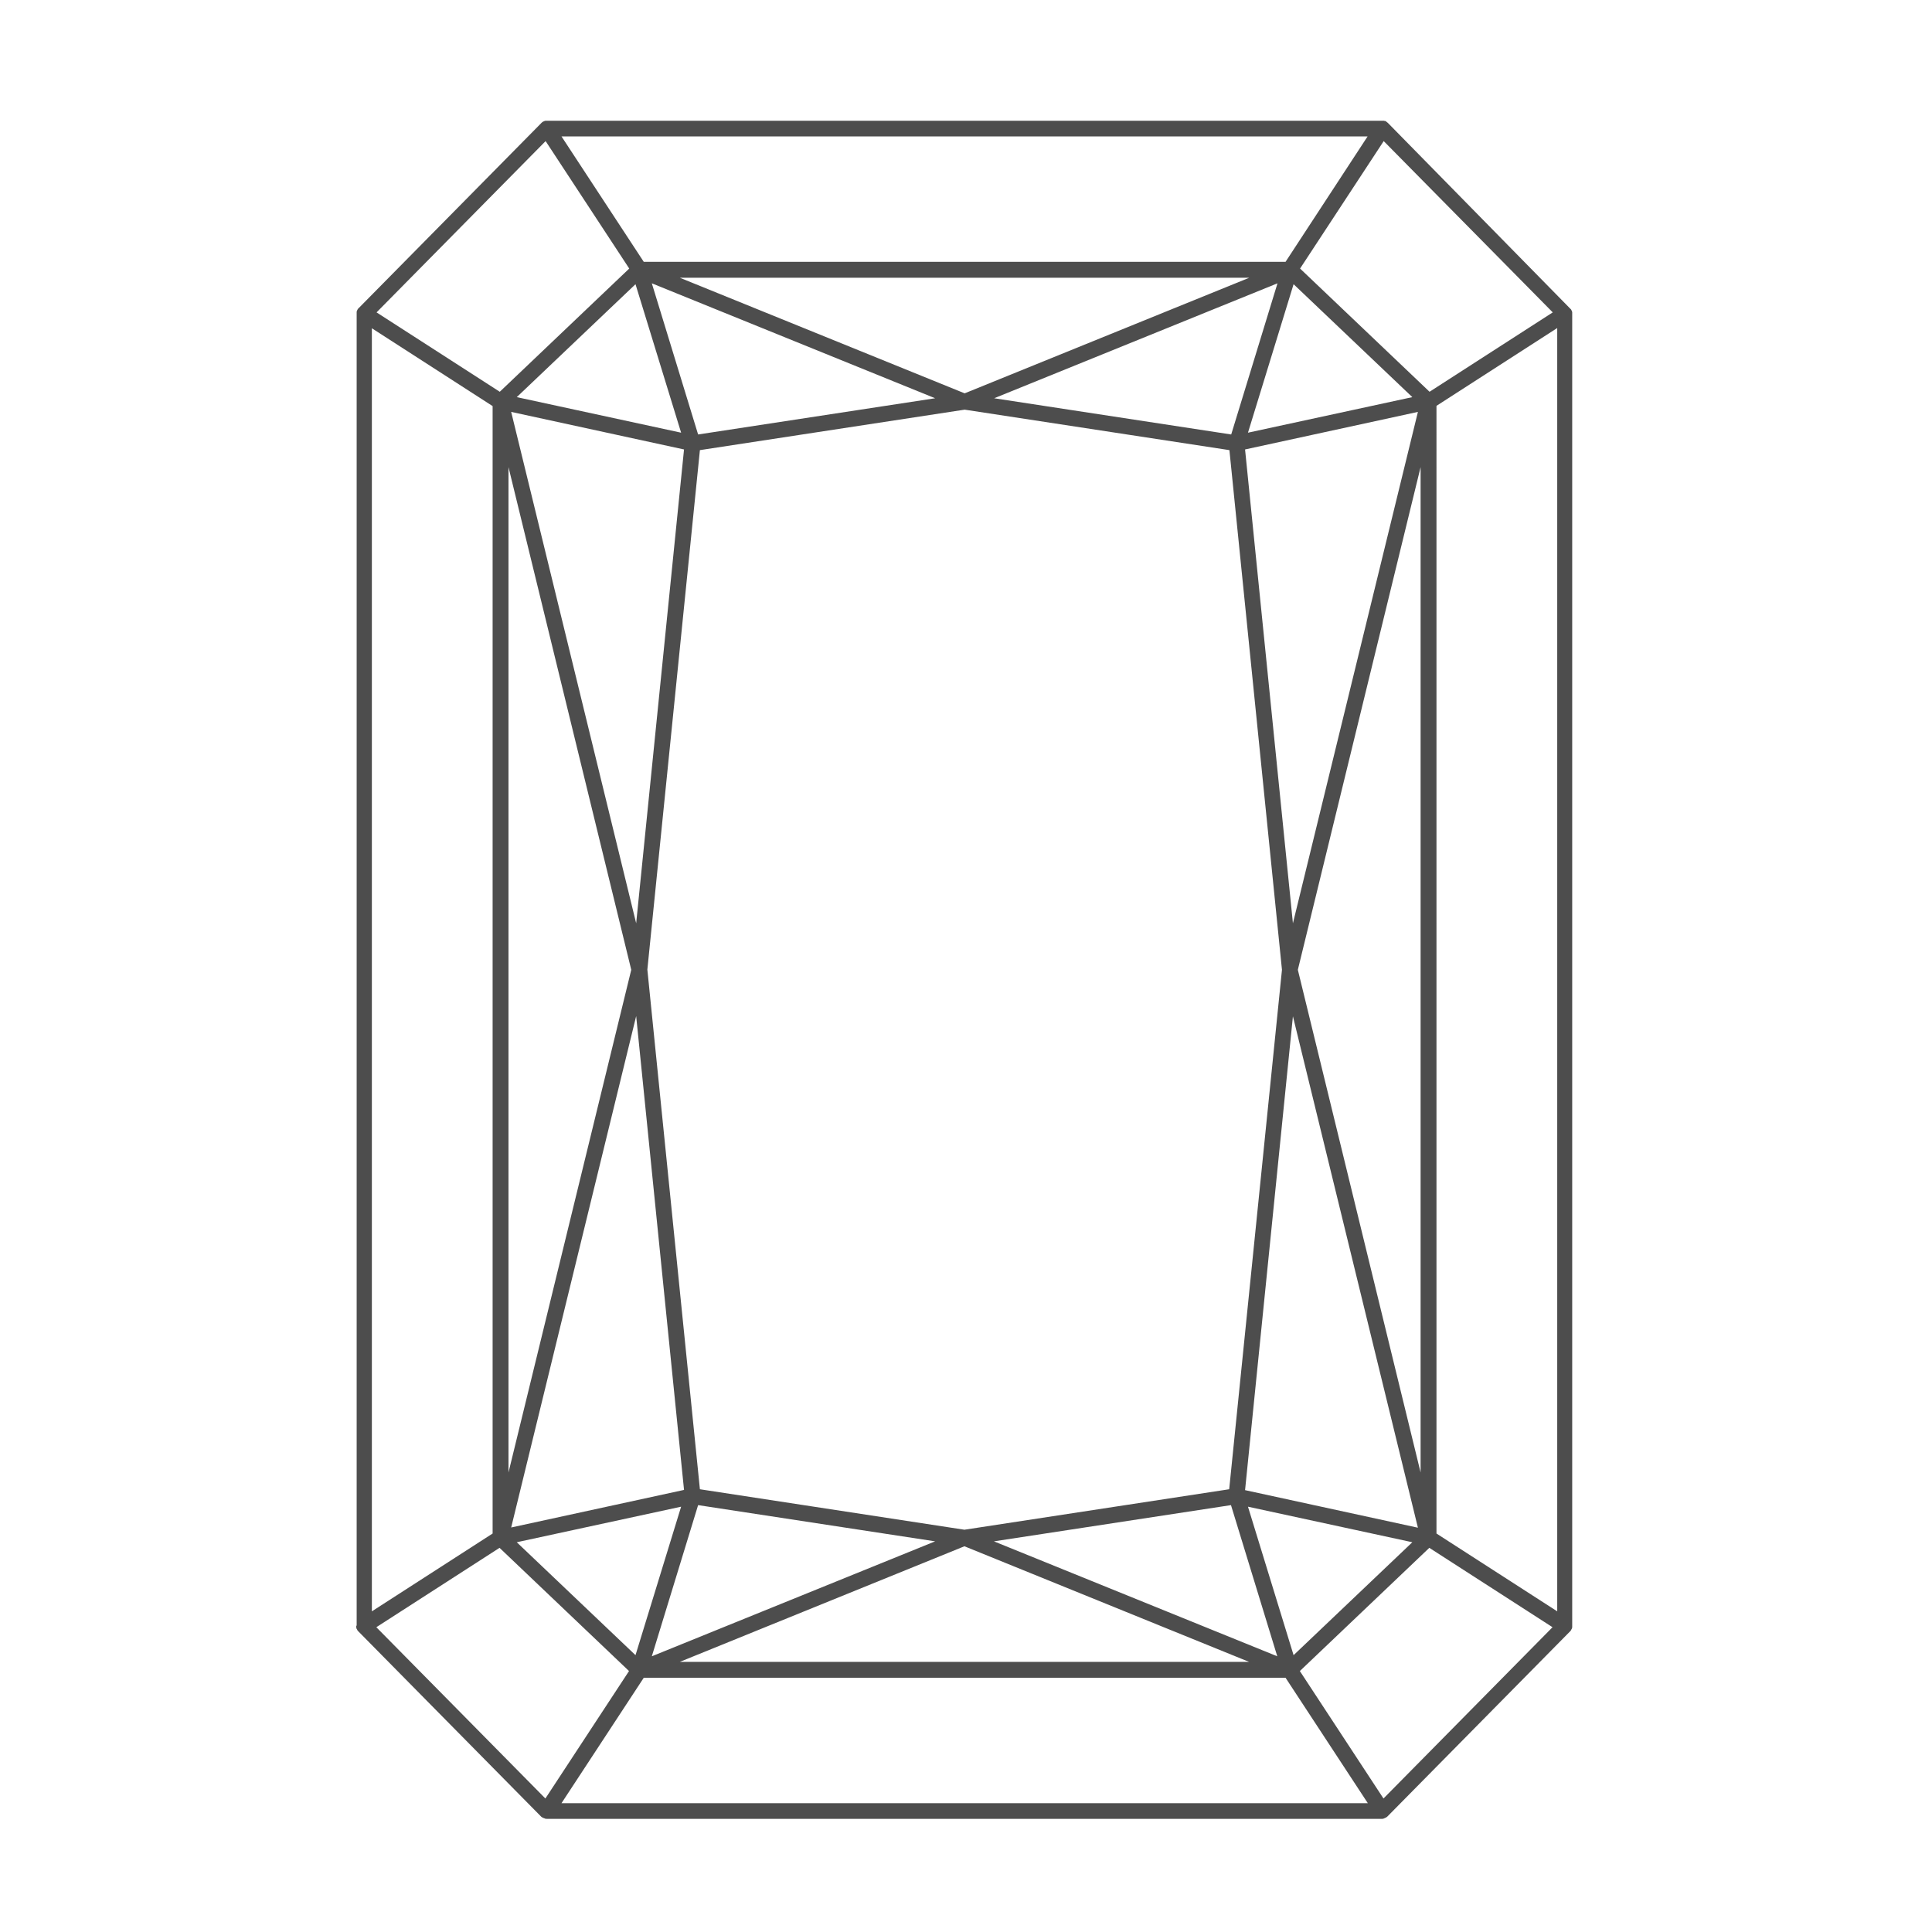 <svg xmlns="http://www.w3.org/2000/svg" viewBox="0 0 864 864"><path fill="#4d4d4d" d="M159.3 727.4v.4c0 .1.1.2.1.3 0 .1 0 .2.1.3 0 .1.1.2.2.3v.1c0 .1.1.1.1.2.1.1.2.3.3.4l.1.1 81.7 82.8.1.1c.1.1.3.2.4.3.1 0 .1.1.2.1.1.1.2.1.4.2.1 0 .2.1.3.1.1 0 .1 0 .2.1.1 0 .1 0 .2.1.2 0 .5.1.7.1H618c.2 0 .5 0 .7-.1.1 0 .1 0 .2-.1.1 0 .1 0 .2-.1.1 0 .2 0 .3-.1.1-.1.3-.1.4-.2.1 0 .1-.1.2-.1.1-.1.3-.2.4-.3l.1-.1 81.7-82.8.1-.1c.1-.1.2-.3.3-.4 0-.1.1-.1.1-.2v-.1c.1-.1.1-.2.2-.3 0-.1.1-.2.1-.3 0-.1.1-.2.1-.3v-.4-.1-587-.2-.1-.4c0-.1-.1-.2-.1-.3 0-.1 0-.2-.1-.3 0-.1-.1-.2-.2-.3v-.1c0-.1-.1-.1-.1-.2l-.3-.3-.2-.2L620.7 55l-.1-.1c-.1-.1-.3-.2-.4-.3 0 0-.1 0-.1-.1 0 0-.1 0-.1-.1-.1-.1-.2-.1-.3-.2-.1 0-.2-.1-.3-.1h-.2c-.1 0-.1 0-.2-.1H243.9c-.1 0-.2.1-.3.1-.1 0-.2.1-.3.1-.1.1-.3.1-.4.2-.1 0-.1.1-.2.1-.1.1-.3.2-.4.3l-.1.1-81.7 82.8-.2.2-.3.3c0 .1-.1.1-.1.2v.1c-.1.1-.1.2-.2.3 0 .1-.1.2-.1.3 0 .1-.1.2-.1.3v587.5c-.2.2-.2.3-.2.5 0-.1 0-.1 0 0zm7-580.6l54 34.8v504.2l-54 34.8V146.8zm265.1-22.6h127.3l-127.3 51.7L304 124.2h127.4zm265 596.4l-54-34.8V181.5l54-34.8v573.9zm-265 22.6H304l127.3-51.7 127.3 51.7H431.4zM313 201.3l118.4-18.1 118.4 18.1 23.5 232.4L549.7 666l-118.4 18.1L313 666l-23.5-232.4L313 201.3zm-7.1 465l-77.3 16.8 55.9-228.7 21.4 211.9zm112.3 23l-126.7 51.4 20.7-67.6 106 16.2zm132.3-16.2l20.7 67.6-126.7-51.4 106-16.2zm27.7-218.6l55.9 228.7-77.3-16.8 21.4-211.9zm57.1-20.8v224.8l-54.9-224.8 54.9-224.8v224.8zm-57.1-20.8L556.8 201l77.3-16.8-55.9 228.7zM444.6 178.1l126.7-51.4-20.7 67.6-106-16.2zm-132.4 16.2l-20.7-67.6 126.7 51.4-106 16.2zm-27.7 218.6l-55.9-228.7 77.3 16.8-21.4 211.9zm-57.1 20.8V208.9l54.9 224.8-54.9 224.8V433.7zm77.2 240.1l-20.4 66.4-53.1-50.5 73.5-15.9zm253.5 0l73.5 15.9-53.1 50.5-20.4-66.4zm0-480.3l20.4-66.4 53.1 50.5-73.5 15.9zm-253.5 0l-73.5-15.9 53.1-50.5 20.4 66.4zm-81.2 498.7l57.9 55.1-37.4 57-75.6-76.6 55.1-35.5zm64.5 58.1h287l36.8 56.1H251.1l36.8-56.1zm330.8 54l-37.4-57 57.9-55.1 55.1 35.5-75.6 76.6zm20.6-629.1l-57.9-55.1 37.4-57 75.6 76.6-55.1 35.5zm-64.4-58.1h-287L251.1 61h360.5l-36.7 56.1zM244 63.1l37.4 57-57.9 55.1-55.1-35.5L244 63.1z"/></svg>